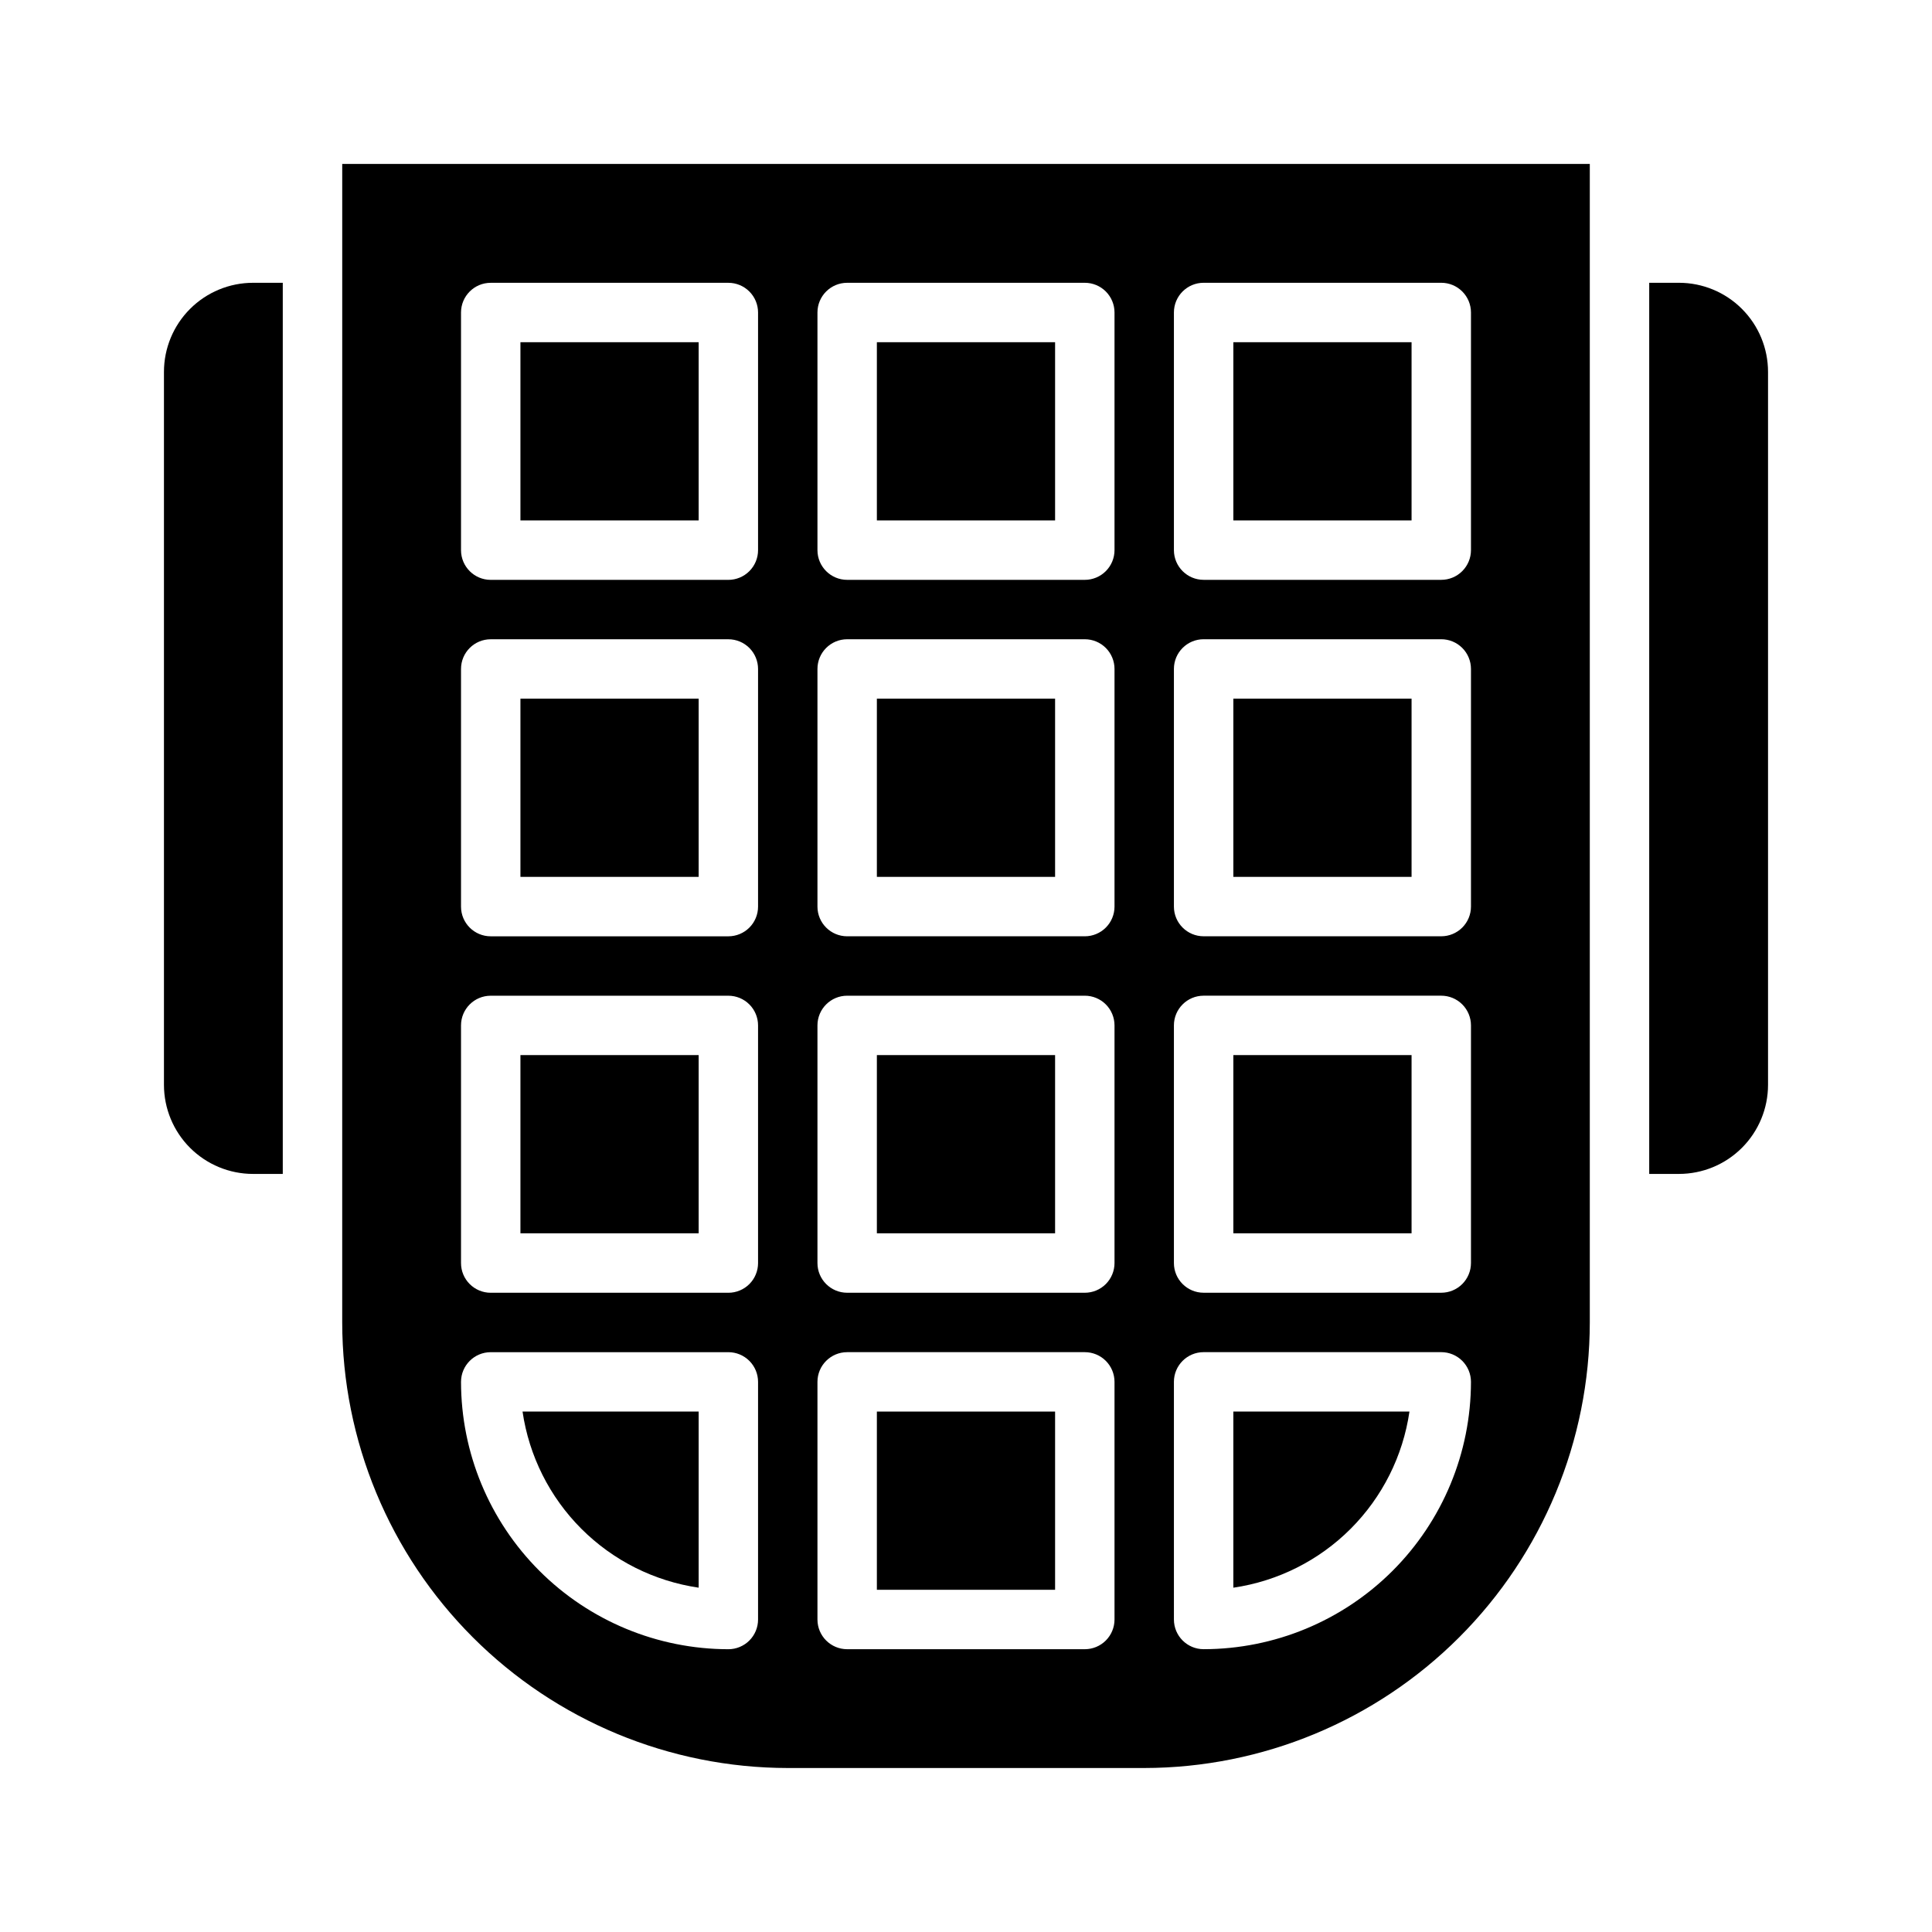 <?xml version="1.0" encoding="UTF-8"?>
<!-- Uploaded to: SVG Repo, www.svgrepo.com, Generator: SVG Repo Mixer Tools -->
<svg fill="#000000" width="800px" height="800px" version="1.1" viewBox="144 144 512 512" xmlns="http://www.w3.org/2000/svg">
 <g>
  <path d="m376.38 329.15h47.23v47.23h-47.23z"/>
  <path d="m281.92 234.69h47.23v47.23h-47.23z"/>
  <path d="m376.38 518.08h47.23v47.23h-47.23z"/>
  <path d="m376.38 234.69h47.23v47.23h-47.23z"/>
  <path d="m470.85 423.61h47.23v47.23h-47.23z"/>
  <path d="m470.85 329.15h47.23v47.23h-47.23z"/>
  <path d="m470.85 234.69h47.23v47.23h-47.23z"/>
  <path d="m517.52 518.08h-46.672v46.676c11.766-1.719 22.668-7.188 31.078-15.598 8.406-8.41 13.879-19.309 15.594-31.078z"/>
  <path d="m187.45 242.56v188.93c0 6.262 2.488 12.27 6.918 16.699 4.43 4.426 10.434 6.914 16.699 6.914h7.871v-236.16h-7.871c-6.266 0-12.27 2.488-16.699 6.918-4.43 4.43-6.918 10.434-6.918 16.699z"/>
  <path d="m376.38 423.61h47.23v47.23h-47.23z"/>
  <path d="m281.92 329.15h47.23v47.23h-47.23z"/>
  <path d="m281.92 423.61h47.23v47.23h-47.23z"/>
  <path d="m329.15 564.75v-46.676h-46.672c1.719 11.77 7.188 22.668 15.598 31.078 8.41 8.406 19.309 13.879 31.074 15.598z"/>
  <path d="m234.69 494.46c0.035 31.309 12.484 61.32 34.621 83.457 22.137 22.137 52.152 34.59 83.457 34.625h94.465c31.305-0.035 61.32-12.488 83.457-34.625s34.59-52.148 34.625-83.457v-307.01h-330.62zm220.41-267.65c0-4.348 3.527-7.871 7.875-7.871h62.977-0.004c2.09 0 4.09 0.828 5.566 2.305 1.477 1.477 2.309 3.481 2.309 5.566v62.977c0 2.09-0.832 4.09-2.309 5.566-1.477 1.477-3.477 2.309-5.566 2.309h-62.973c-4.348 0-7.875-3.527-7.875-7.875zm0 94.465c0-4.348 3.527-7.871 7.875-7.871h62.977-0.004c2.09 0 4.09 0.828 5.566 2.305 1.477 1.477 2.309 3.481 2.309 5.566v62.977c0 2.09-0.832 4.09-2.309 5.566-1.477 1.477-3.477 2.305-5.566 2.305h-62.973c-4.348 0-7.875-3.523-7.875-7.871zm0 94.465c0-4.348 3.527-7.871 7.875-7.871h62.977-0.004c2.09 0 4.09 0.828 5.566 2.305 1.477 1.477 2.309 3.481 2.309 5.566v62.977c0 2.086-0.832 4.09-2.309 5.566-1.477 1.477-3.477 2.305-5.566 2.305h-62.973c-4.348 0-7.875-3.523-7.875-7.871zm0 94.465c0-4.348 3.527-7.871 7.875-7.871h62.977-0.004c2.09 0 4.09 0.828 5.566 2.305s2.309 3.477 2.309 5.566c-0.023 18.785-7.492 36.793-20.773 50.074-13.285 13.281-31.293 20.754-50.074 20.773-4.348 0-7.875-3.523-7.875-7.871zm-94.465-283.39c0-4.348 3.527-7.871 7.875-7.871h62.977c2.086 0 4.09 0.828 5.566 2.305 1.473 1.477 2.305 3.481 2.305 5.566v62.977c0 2.09-0.832 4.09-2.305 5.566-1.477 1.477-3.481 2.309-5.566 2.309h-62.977c-4.348 0-7.875-3.527-7.875-7.875zm0 94.465c0-4.348 3.527-7.871 7.875-7.871h62.977c2.086 0 4.09 0.828 5.566 2.305 1.473 1.477 2.305 3.481 2.305 5.566v62.977c0 2.09-0.832 4.09-2.305 5.566-1.477 1.477-3.481 2.305-5.566 2.305h-62.977c-4.348 0-7.875-3.523-7.875-7.871zm0 94.465c0-4.348 3.527-7.871 7.875-7.871h62.977c2.086 0 4.09 0.828 5.566 2.305 1.473 1.477 2.305 3.481 2.305 5.566v62.977c0 2.086-0.832 4.09-2.305 5.566-1.477 1.477-3.481 2.305-5.566 2.305h-62.977c-4.348 0-7.875-3.523-7.875-7.871zm0 94.465c0-4.348 3.527-7.871 7.875-7.871h62.977c2.086 0 4.09 0.828 5.566 2.305 1.473 1.477 2.305 3.477 2.305 5.566v62.977c0 2.086-0.832 4.09-2.305 5.566-1.477 1.477-3.481 2.305-5.566 2.305h-62.977c-4.348 0-7.875-3.523-7.875-7.871zm-94.461-283.39c0-4.348 3.523-7.871 7.871-7.871h62.977c2.086 0 4.09 0.828 5.566 2.305 1.477 1.477 2.305 3.481 2.305 5.566v62.977c0 2.09-0.828 4.09-2.305 5.566-1.477 1.477-3.481 2.309-5.566 2.309h-62.977c-4.348 0-7.871-3.527-7.871-7.875zm0 94.465c0-4.348 3.523-7.871 7.871-7.871h62.977c2.086 0 4.09 0.828 5.566 2.305 1.477 1.477 2.305 3.481 2.305 5.566v62.977c0 2.09-0.828 4.09-2.305 5.566-1.477 1.477-3.481 2.305-5.566 2.305h-62.977c-4.348 0-7.871-3.523-7.871-7.871zm0 94.465c0-4.348 3.523-7.871 7.871-7.871h62.977c2.086 0 4.09 0.828 5.566 2.305 1.477 1.477 2.305 3.481 2.305 5.566v62.977c0 2.086-0.828 4.09-2.305 5.566-1.477 1.477-3.481 2.305-5.566 2.305h-62.977c-4.348 0-7.871-3.523-7.871-7.871zm7.871 86.594h62.977c2.086 0 4.09 0.828 5.566 2.305 1.477 1.477 2.305 3.477 2.305 5.566v62.977c0 2.086-0.828 4.09-2.305 5.566-1.477 1.477-3.481 2.305-5.566 2.305-18.785-0.02-36.793-7.492-50.074-20.773-13.285-13.281-20.754-31.289-20.773-50.074 0-4.348 3.523-7.871 7.871-7.871z"/>
  <path d="m588.93 218.94h-7.871v236.16h7.871c6.266 0 12.273-2.488 16.699-6.914 4.43-4.43 6.918-10.438 6.918-16.699v-188.93c0-6.266-2.488-12.27-6.918-16.699-4.426-4.43-10.434-6.918-16.699-6.918z"/>
 </g>
</svg>